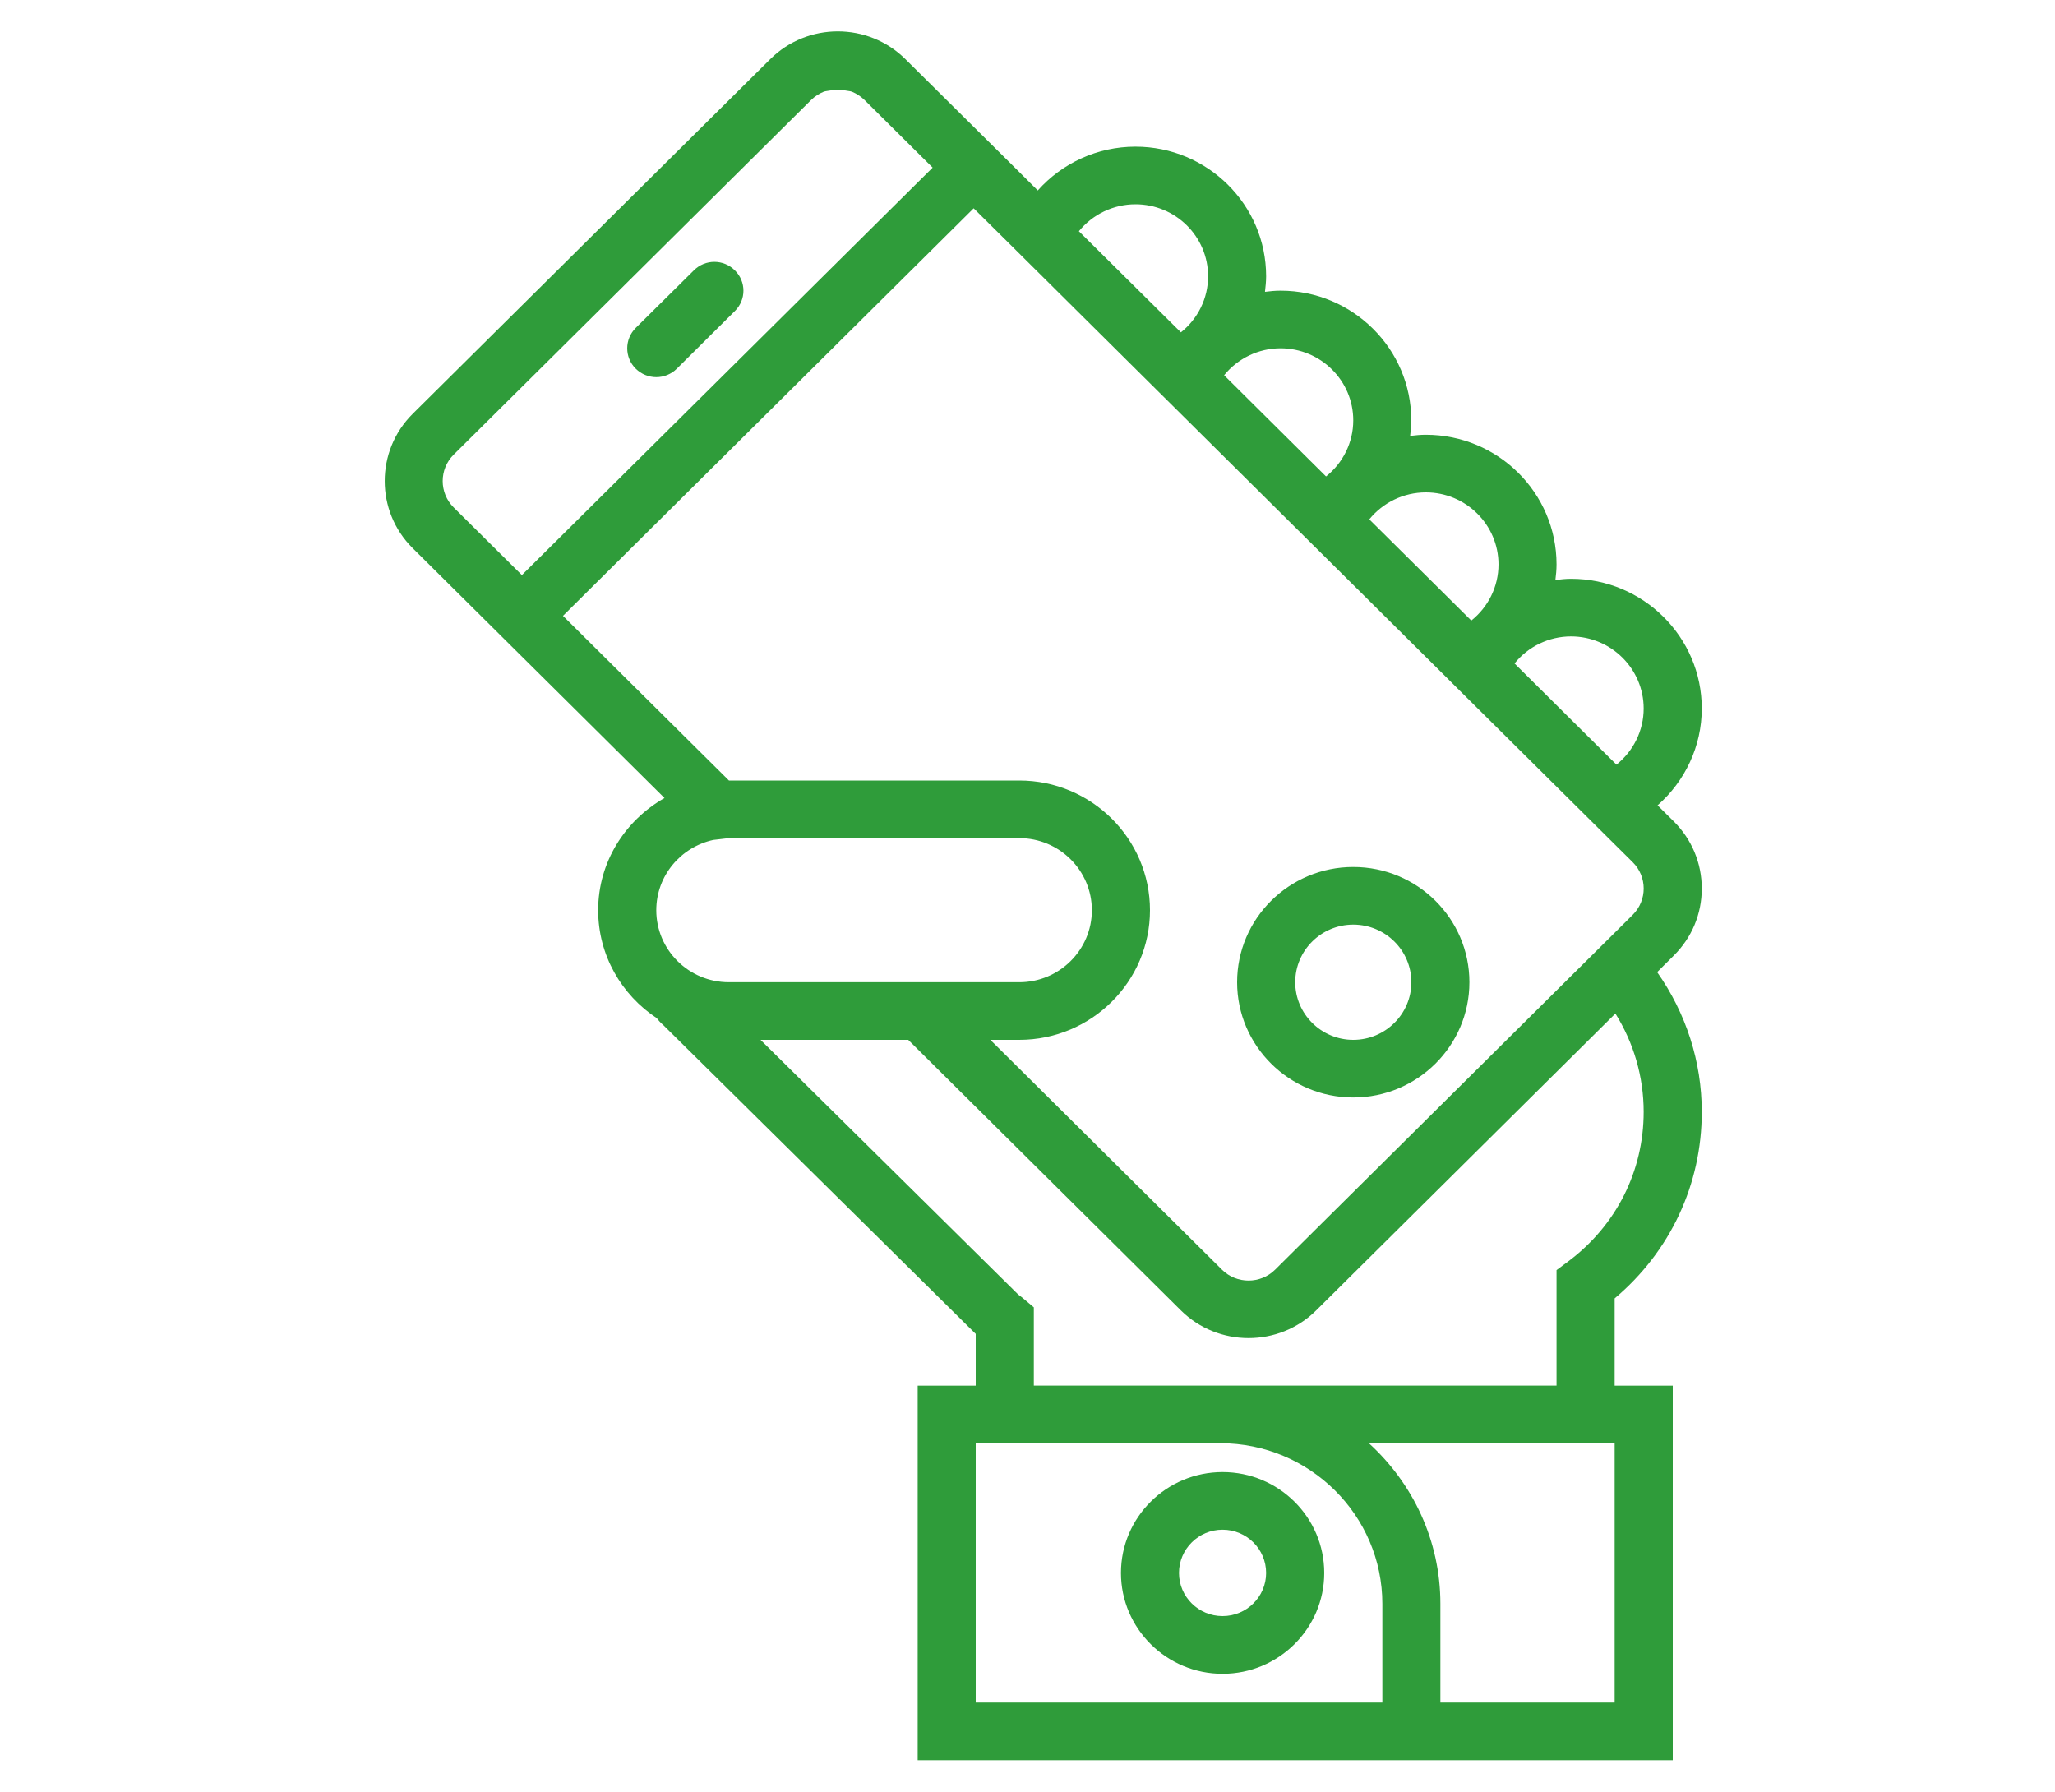 <svg xmlns="http://www.w3.org/2000/svg" viewBox="0 0 250 218" width="250" height="218">
	<style>
		tspan { white-space:pre }
		.shp0 { fill: #2f9c3a } 
	</style>
	<path id="Shape 7" class="shp0" d="M148.73 179.08C141.92 179.08 136.37 184.58 136.37 191.35C136.37 198.11 141.92 203.62 148.73 203.62C155.55 203.62 161.1 198.11 161.1 191.35C161.1 184.58 155.55 179.08 148.73 179.08ZM148.73 196.6C145.81 196.6 143.43 194.25 143.43 191.35C143.43 188.45 145.81 186.09 148.73 186.09C151.65 186.09 154.03 188.45 154.03 191.35C154.03 194.25 151.65 196.6 148.73 196.6ZM164.63 133.51C172.43 133.51 178.76 127.22 178.76 119.49C178.76 111.75 172.43 105.47 164.63 105.47C156.84 105.47 150.5 111.75 150.5 119.49C150.5 127.22 156.84 133.51 164.63 133.51ZM164.63 112.48C168.53 112.48 171.7 115.62 171.7 119.49C171.7 123.35 168.53 126.5 164.63 126.5C160.74 126.5 157.57 123.35 157.57 119.49C157.57 115.62 160.74 112.48 164.63 112.48ZM79.84 45.88C80.75 45.88 81.65 45.53 82.34 44.85L89.4 37.84C90.79 36.47 90.79 34.25 89.4 32.89C88.02 31.51 85.79 31.51 84.41 32.89L77.34 39.89C75.96 41.27 75.96 43.48 77.34 44.85C78.03 45.53 78.94 45.88 79.84 45.88ZM207.03 108.09C207.03 105.01 205.82 102.11 203.62 99.92L201.65 97.97C205 95.03 207.03 90.77 207.03 86.19C207.03 77.49 199.89 70.41 191.13 70.41C190.48 70.41 189.85 70.48 189.22 70.56C189.3 69.93 189.36 69.3 189.36 68.66C189.36 59.96 182.23 52.89 173.46 52.89C172.82 52.89 172.18 52.95 171.55 53.03C171.63 52.4 171.69 51.78 171.69 51.14C171.69 42.44 164.56 35.36 155.79 35.36C155.15 35.36 154.52 35.42 153.89 35.5C153.96 34.87 154.03 34.25 154.03 33.61C154.03 24.91 146.9 17.84 138.13 17.84C133.51 17.84 129.22 19.84 126.25 23.17L123.45 20.38L110.15 7.2C105.61 2.69 98.23 2.69 93.7 7.2L50.2 50.35C45.67 54.86 45.67 62.18 50.2 66.68L63.49 79.87L80.84 97.08C76.05 99.8 72.77 104.87 72.77 110.73C72.77 116.2 75.61 121.03 79.9 123.86C80.12 124.15 80.37 124.43 80.7 124.71L118.7 162.27L118.7 168.57L111.64 168.57L111.64 214.13L175.23 214.13L203.5 214.13L203.5 168.57L196.43 168.57L196.43 157.95C203.19 152.26 207.03 144.09 207.03 135.26C207.03 129.16 205.11 123.24 201.6 118.26L203.62 116.25C205.82 114.07 207.03 111.18 207.03 108.09ZM199.96 86.19C199.96 88.88 198.71 91.37 196.65 93.02L184.25 80.71C185.9 78.66 188.42 77.42 191.13 77.42C196 77.43 199.96 81.36 199.96 86.19ZM182.3 68.66C182.3 71.36 181.05 73.85 178.99 75.49L166.58 63.18C168.24 61.14 170.75 59.9 173.46 59.9C178.33 59.9 182.3 63.83 182.3 68.66ZM164.63 51.14C164.63 53.83 163.38 56.32 161.32 57.96L148.92 45.65C150.57 43.61 153.09 42.37 155.79 42.37C160.67 42.38 164.63 46.3 164.63 51.14ZM138.13 24.85C143.01 24.85 146.97 28.77 146.97 33.61C146.97 36.3 145.72 38.79 143.66 40.43L131.25 28.13C132.91 26.09 135.43 24.85 138.13 24.85ZM55.19 61.73C53.41 59.96 53.41 57.08 55.19 55.31L98.69 12.15C99.13 11.72 99.65 11.39 100.2 11.16C100.44 11.07 100.72 11.07 100.99 11.01C101.61 10.88 102.24 10.88 102.86 11.01C103.13 11.07 103.4 11.07 103.65 11.16C104.2 11.39 104.71 11.72 105.16 12.15L113.46 20.39L63.49 69.96L55.19 61.73ZM118.45 25.34L122.62 29.47L140.28 47L142.31 49.01L157.95 64.53L159.97 66.53L175.61 82.05L177.63 84.06L195.3 101.59L198.62 104.88C200.41 106.65 200.41 109.53 198.62 111.3L197.08 112.83L197.08 112.83L155.12 154.46C153.35 156.22 150.44 156.23 148.66 154.46L120.48 126.5L124 126.5C132.77 126.5 139.9 119.42 139.9 110.73C139.9 102.03 132.77 94.95 124 94.95L88.68 94.95L68.49 74.92L118.45 25.34ZM86.77 102.18L88.23 102.01C88.38 101.99 88.52 101.96 88.67 101.96L124 101.96C128.87 101.96 132.83 105.89 132.83 110.73C132.83 115.56 128.87 119.49 124 119.49L113.42 119.49L103.42 119.49L88.67 119.49C83.8 119.49 79.84 115.56 79.84 110.73C79.84 106.54 82.81 103.05 86.77 102.18ZM118.7 207.12L118.7 175.57L148.47 175.57C159.33 175.57 168.17 184.34 168.17 195.11L168.17 207.12L118.7 207.12ZM196.43 207.12L175.23 207.12L175.23 195.11C175.23 187.38 171.86 180.43 166.53 175.57L196.43 175.57L196.43 207.12ZM196.52 123.3C198.76 126.88 199.96 131.02 199.96 135.26C199.96 142.47 196.62 149.1 190.77 153.46L189.36 154.51L189.36 168.56L148.47 168.56L125.77 168.56L125.77 159.04L124.52 157.99C124.36 157.85 124.19 157.72 123.88 157.49L92.52 126.5L110.49 126.5L143.66 159.41C145.93 161.66 148.91 162.78 151.89 162.78C154.87 162.78 157.85 161.66 160.12 159.41L196.52 123.3Z" />
</svg>